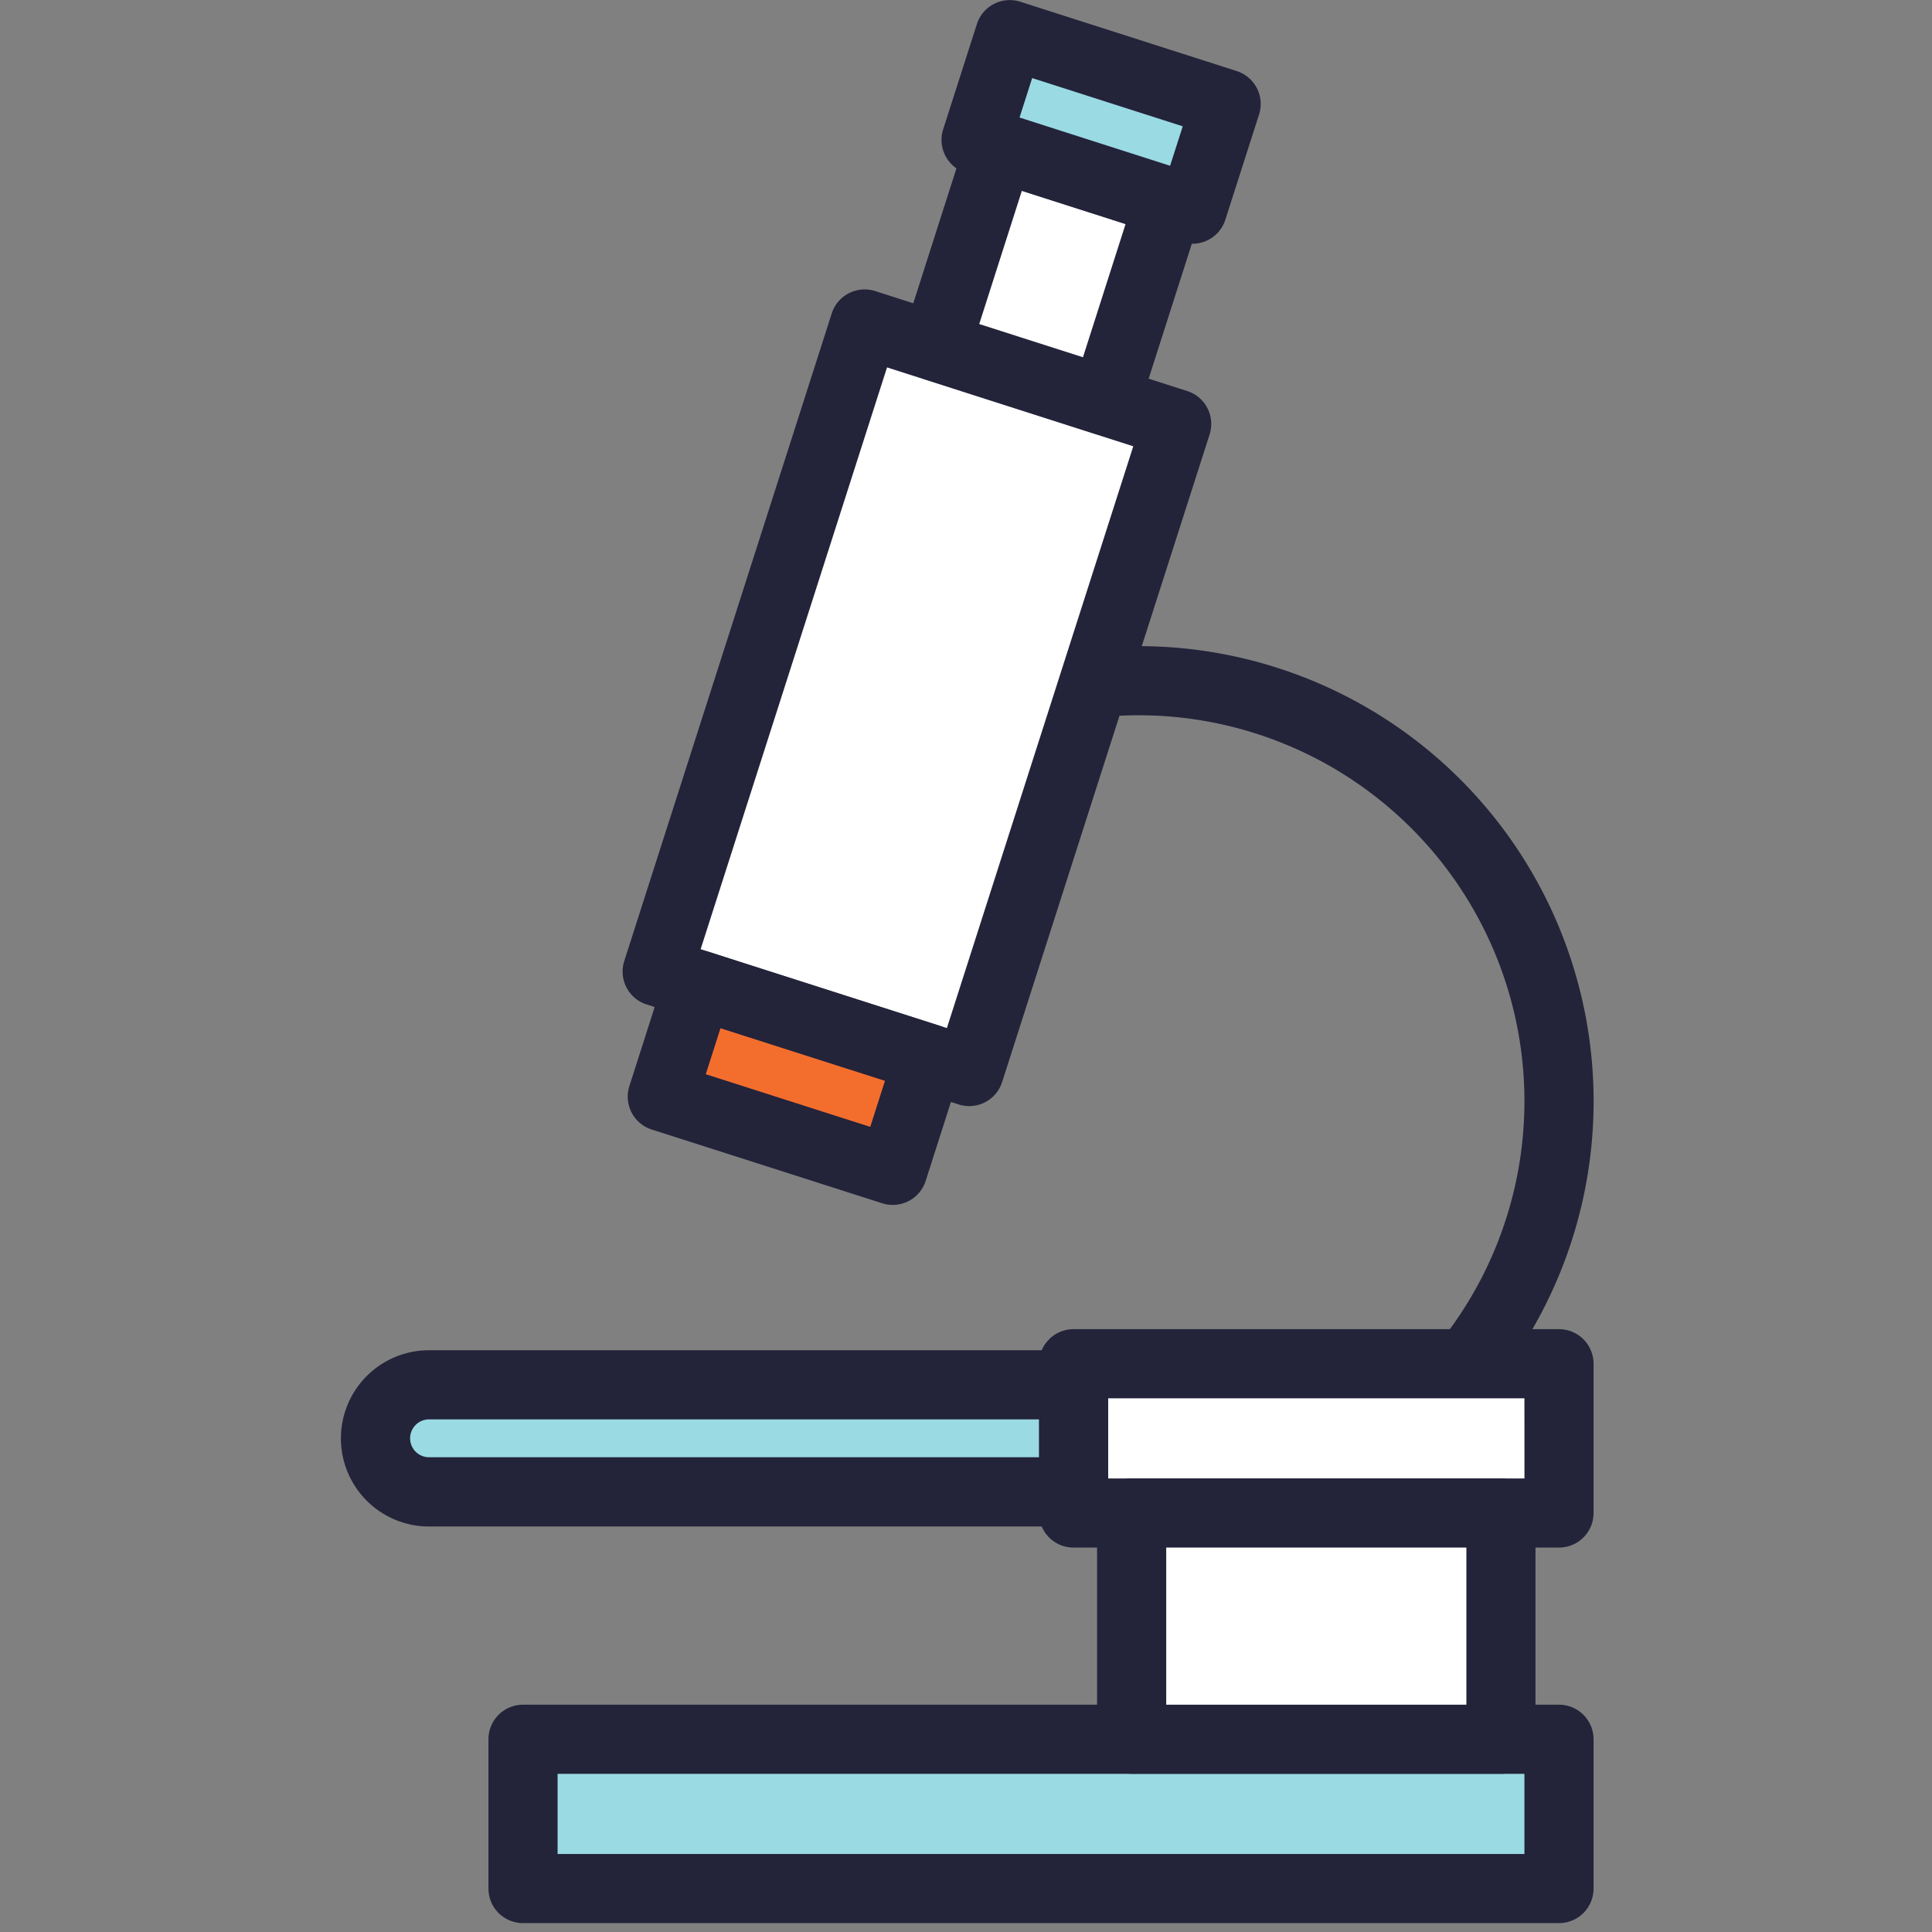 <svg xmlns="http://www.w3.org/2000/svg" xmlns:xlink="http://www.w3.org/1999/xlink" width="51" height="51" viewBox="0 0 51 51">
  <rect x="0" y="0" width="51" height="51" fill="#808080" stroke="none"/>
  <defs>
    <clipPath id="clip-path">
      <rect id="사각형_14031" data-name="사각형 14031" width="33.066" height="50.766" fill="none"/>
    </clipPath>
  </defs>
  <g id="그룹_30948" data-name="그룹 30948" transform="translate(20508 9981)">
    <rect id="사각형_16673" data-name="사각형 16673" width="51" height="51" transform="translate(-20508 -9981)" fill="none"/>
    <g id="그룹_26747" data-name="그룹 26747" transform="translate(-20499 -9981)">
      <g id="그룹_26746" data-name="그룹 26746" transform="translate(0 0)" clip-path="url(#clip-path)">
        <path id="패스_53306" data-name="패스 53306" d="M30.082,39.466a.912.912,0,0,1-.645-1.558A10.186,10.186,0,0,0,15.032,23.5a.912.912,0,0,1-1.29-1.29A12.011,12.011,0,1,1,30.728,39.2.91.91,0,0,1,30.082,39.466Z" transform="translate(-1.18 -1.636)" fill="#23233a"/>
        <rect id="사각형_14017" data-name="사각형 14017" width="17.957" height="8.653" transform="matrix(0.305, -0.952, 0.952, 0.305, 8.348, 25.646)" fill="#fff"/>
        <path id="사각형_14018" data-name="사각형 14018" d="M.912,0H18.869a.912.912,0,0,1,.912.912V9.565a.912.912,0,0,1-.912.912H.912A.912.912,0,0,1,0,9.565V.912A.912.912,0,0,1,.912,0ZM17.957,1.825H1.825V8.653H17.957Z" transform="matrix(0.305, -0.952, 0.952, 0.305, 7.201, 26.237)" fill="#23233a"/>
        <rect id="사각형_14019" data-name="사각형 14019" width="12.814" height="3.941" transform="translate(19.339 35.999)" fill="#fff"/>
        <path id="사각형_14020" data-name="사각형 14020" d="M-.088-1H12.727a.912.912,0,0,1,.912.912V3.853a.912.912,0,0,1-.912.912H-.088A.912.912,0,0,1-1,3.853V-.088A.912.912,0,0,1-.088-1ZM11.814.825H.825V2.941h10.99Z" transform="translate(19.427 36.087)" fill="#23233a"/>
        <rect id="사각형_14021" data-name="사각형 14021" width="27.347" height="3.941" transform="translate(4.807 45.913)" fill="#9adae3"/>
        <path id="사각형_14022" data-name="사각형 14022" d="M-.088-1H27.26a.912.912,0,0,1,.912.912V3.853a.912.912,0,0,1-.912.912H-.088A.912.912,0,0,1-1,3.853V-.088A.912.912,0,0,1-.088-1ZM26.347.825H.825V2.941H26.347Z" transform="translate(4.894 46)" fill="#23233a"/>
        <rect id="사각형_14023" data-name="사각형 14023" width="9.749" height="5.973" transform="translate(20.872 39.94)" fill="#fff"/>
        <path id="사각형_14024" data-name="사각형 14024" d="M-.088-1H9.661a.912.912,0,0,1,.912.912V5.885a.912.912,0,0,1-.912.912H-.088A.912.912,0,0,1-1,5.885V-.088A.912.912,0,0,1-.088-1ZM8.749.825H.825V4.973H8.749Z" transform="translate(20.96 40.027)" fill="#23233a"/>
        <path id="패스_53307" data-name="패스 53307" d="M19.427,42.891H2.413a1.414,1.414,0,0,1,0-2.828H19.427Z" transform="translate(-0.088 -3.507)" fill="#9adae3"/>
        <path id="패스_53308" data-name="패스 53308" d="M19.339,43.716H2.326a2.326,2.326,0,0,1,0-4.653H19.339a.912.912,0,0,1,.912.912V42.8A.912.912,0,0,1,19.339,43.716ZM2.326,40.888a.5.5,0,0,0,0,1h16.1v-1Z" transform="translate(0 -3.42)" fill="#23233a"/>
        <rect id="사각형_14025" data-name="사각형 14025" width="5.518" height="4.702" transform="translate(15.702 9.145) rotate(-72.261)" fill="#fff"/>
        <path id="사각형_14026" data-name="사각형 14026" d="M.912,0H6.431a.912.912,0,0,1,.912.912v4.7a.912.912,0,0,1-.912.912H.912A.912.912,0,0,1,0,5.614V.912A.912.912,0,0,1,.912,0ZM5.518,1.825H1.825V4.7H5.518Z" transform="translate(14.555 9.736) rotate(-72.261)" fill="#23233a"/>
        <rect id="사각형_14027" data-name="사각형 14027" width="2.919" height="5.997" transform="matrix(0.305, -0.952, 0.952, 0.305, 16.766, 3.692)" fill="#9adae3"/>
        <path id="사각형_14028" data-name="사각형 14028" d="M.912,0H3.831a.912.912,0,0,1,.912.912v6a.912.912,0,0,1-.912.912H.912A.912.912,0,0,1,0,6.91v-6A.912.912,0,0,1,.912,0ZM2.919,1.825H1.825V6H2.919Z" transform="matrix(0.305, -0.952, 0.952, 0.305, 15.619, 4.283)" fill="#23233a"/>
        <rect id="사각형_14029" data-name="사각형 14029" width="3.104" height="6.384" transform="translate(8.483 28.948) rotate(-72.259)" fill="#f36e2d"/>
        <path id="사각형_14030" data-name="사각형 14030" d="M.912,0h3.1a.912.912,0,0,1,.912.912V7.3a.912.912,0,0,1-.912.912H.912A.912.912,0,0,1,0,7.3V.912A.912.912,0,0,1,.912,0ZM3.1,1.825H1.825V6.384H3.1Z" transform="translate(7.336 29.539) rotate(-72.259)" fill="#23233a"/>
      </g>
    </g>
  </g>
</svg>
